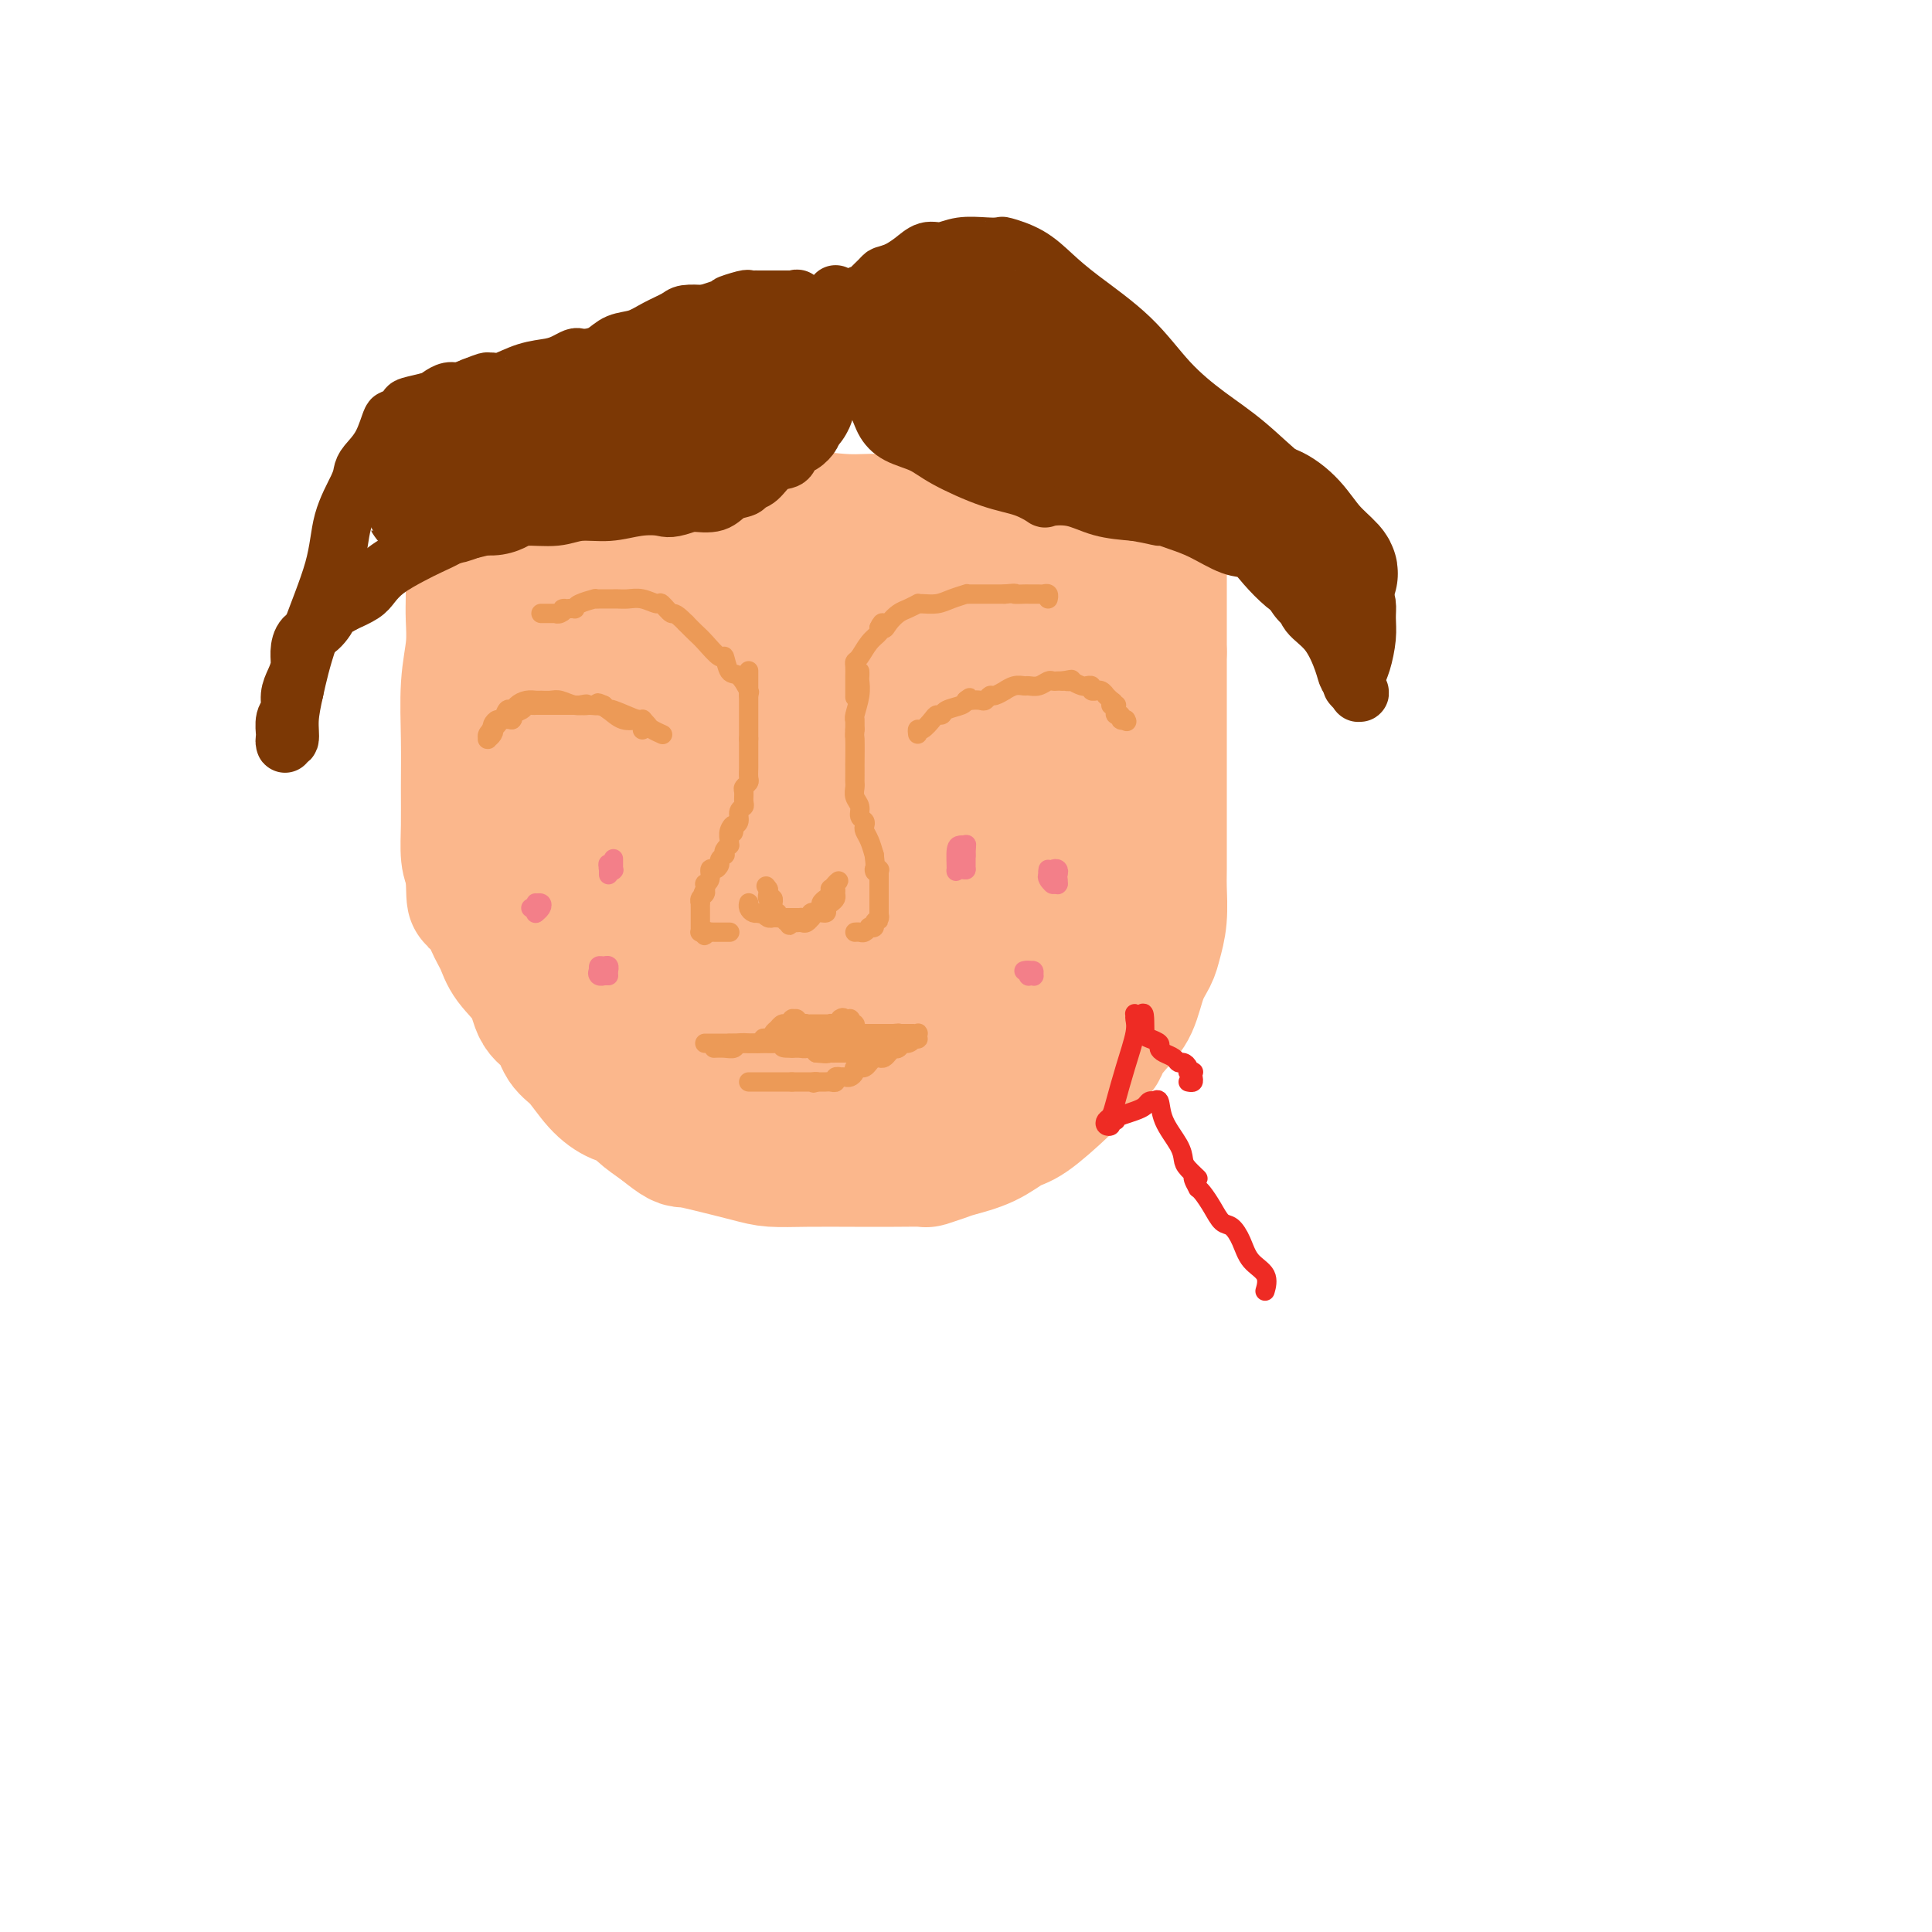 <svg viewBox='0 0 400 400' version='1.1' xmlns='http://www.w3.org/2000/svg' xmlns:xlink='http://www.w3.org/1999/xlink'><g fill='none' stroke='#FBB78C' stroke-width='28' stroke-linecap='round' stroke-linejoin='round'><path d='M98,120c-0.000,-0.524 -0.000,-1.048 0,-1c0.000,0.048 0.001,0.667 0,1c-0.001,0.333 -0.004,0.380 0,1c0.004,0.620 0.015,1.814 0,3c-0.015,1.186 -0.057,2.366 0,4c0.057,1.634 0.212,3.723 0,6c-0.212,2.277 -0.789,4.742 -1,8c-0.211,3.258 -0.054,7.310 0,11c0.054,3.690 0.004,7.020 0,10c-0.004,2.980 0.037,5.610 0,8c-0.037,2.390 -0.154,4.540 0,6c0.154,1.460 0.577,2.230 1,3'/><path d='M98,180c0.103,9.936 0.360,4.776 1,3c0.640,-1.776 1.664,-0.167 2,1c0.336,1.167 -0.015,1.893 0,3c0.015,1.107 0.398,2.597 1,4c0.602,1.403 1.425,2.720 2,4c0.575,1.280 0.902,2.524 2,4c1.098,1.476 2.968,3.183 4,5c1.032,1.817 1.227,3.743 2,5c0.773,1.257 2.125,1.846 3,3c0.875,1.154 1.274,2.872 2,4c0.726,1.128 1.778,1.666 3,3c1.222,1.334 2.612,3.462 4,5c1.388,1.538 2.774,2.484 4,3c1.226,0.516 2.292,0.600 3,1c0.708,0.400 1.060,1.114 2,2c0.940,0.886 2.470,1.943 4,3'/><path d='M137,233c4.037,3.277 4.129,2.969 5,3c0.871,0.031 2.520,0.401 5,1c2.480,0.599 5.791,1.429 8,2c2.209,0.571 3.314,0.885 5,1c1.686,0.115 3.952,0.032 7,0c3.048,-0.032 6.879,-0.012 10,0c3.121,0.012 5.533,0.015 8,0c2.467,-0.015 4.991,-0.047 6,0c1.009,0.047 0.504,0.174 1,0c0.496,-0.174 1.995,-0.648 3,-1c1.005,-0.352 1.517,-0.581 3,-1c1.483,-0.419 3.939,-1.027 6,-2c2.061,-0.973 3.728,-2.312 5,-3c1.272,-0.688 2.150,-0.724 4,-2c1.850,-1.276 4.671,-3.793 7,-6c2.329,-2.207 4.164,-4.103 6,-6'/><path d='M226,219c2.324,-2.336 1.635,-2.176 2,-3c0.365,-0.824 1.785,-2.631 3,-4c1.215,-1.369 2.224,-2.299 3,-4c0.776,-1.701 1.318,-4.171 2,-6c0.682,-1.829 1.503,-3.016 2,-4c0.497,-0.984 0.669,-1.763 1,-3c0.331,-1.237 0.821,-2.931 1,-5c0.179,-2.069 0.048,-4.511 0,-6c-0.048,-1.489 -0.013,-2.023 0,-4c0.013,-1.977 0.003,-5.395 0,-8c-0.003,-2.605 -0.001,-4.397 0,-6c0.001,-1.603 0.000,-3.018 0,-5c-0.000,-1.982 -0.000,-4.531 0,-7c0.000,-2.469 0.000,-4.857 0,-7c-0.000,-2.143 -0.000,-4.041 0,-6c0.000,-1.959 0.000,-3.980 0,-6'/><path d='M240,135c-0.000,-9.282 -0.000,-4.987 0,-5c0.000,-0.013 0.000,-4.333 0,-7c-0.000,-2.667 -0.000,-3.681 0,-5c0.000,-1.319 0.001,-2.942 0,-4c-0.001,-1.058 -0.003,-1.551 0,-2c0.003,-0.449 0.012,-0.852 0,-1c-0.012,-0.148 -0.045,-0.040 0,0c0.045,0.040 0.167,0.011 0,0c-0.167,-0.011 -0.622,-0.003 -1,0c-0.378,0.003 -0.679,0.001 -2,0c-1.321,-0.001 -3.660,-0.000 -6,0'/><path d='M231,111c-3.261,-0.165 -6.913,-0.579 -9,-1c-2.087,-0.421 -2.608,-0.849 -6,-1c-3.392,-0.151 -9.654,-0.025 -14,0c-4.346,0.025 -6.775,-0.050 -9,0c-2.225,0.050 -4.245,0.224 -6,0c-1.755,-0.224 -3.245,-0.844 -5,-1c-1.755,-0.156 -3.776,0.154 -7,0c-3.224,-0.154 -7.651,-0.773 -10,-1c-2.349,-0.227 -2.620,-0.061 -5,0c-2.380,0.061 -6.870,0.016 -10,0c-3.130,-0.016 -4.899,-0.004 -7,0c-2.101,0.004 -4.535,0.001 -6,0c-1.465,-0.001 -1.960,-0.000 -3,0c-1.040,0.000 -2.626,0.000 -5,0c-2.374,-0.000 -5.535,-0.000 -8,0c-2.465,0.000 -4.232,0.000 -6,0'/><path d='M115,107c-18.527,-0.619 -6.844,-0.167 -3,0c3.844,0.167 -0.151,0.048 -2,0c-1.849,-0.048 -1.553,-0.025 -2,0c-0.447,0.025 -1.637,0.050 -2,0c-0.363,-0.050 0.103,-0.177 0,0c-0.103,0.177 -0.774,0.658 -1,1c-0.226,0.342 -0.008,0.546 0,1c0.008,0.454 -0.194,1.158 0,2c0.194,0.842 0.784,1.821 1,3c0.216,1.179 0.058,2.558 0,4c-0.058,1.442 -0.015,2.947 0,4c0.015,1.053 0.001,1.655 0,3c-0.001,1.345 0.010,3.433 0,5c-0.010,1.567 -0.041,2.614 0,4c0.041,1.386 0.155,3.110 0,5c-0.155,1.890 -0.577,3.945 -1,6'/><path d='M105,145c0.001,7.179 0.003,6.626 0,8c-0.003,1.374 -0.013,4.677 0,8c0.013,3.323 0.048,6.668 0,9c-0.048,2.332 -0.180,3.651 0,6c0.180,2.349 0.671,5.727 1,8c0.329,2.273 0.496,3.440 1,5c0.504,1.560 1.343,3.514 2,5c0.657,1.486 1.131,2.503 2,4c0.869,1.497 2.135,3.475 3,5c0.865,1.525 1.331,2.598 2,3c0.669,0.402 1.541,0.132 3,1c1.459,0.868 3.504,2.873 5,4c1.496,1.127 2.442,1.374 4,2c1.558,0.626 3.727,1.630 5,2c1.273,0.370 1.649,0.106 2,0c0.351,-0.106 0.675,-0.053 1,0'/><path d='M136,215c3.058,1.412 0.703,0.443 0,0c-0.703,-0.443 0.247,-0.361 0,-3c-0.247,-2.639 -1.692,-7.998 -3,-12c-1.308,-4.002 -2.480,-6.647 -4,-11c-1.520,-4.353 -3.388,-10.413 -5,-14c-1.612,-3.587 -2.968,-4.699 -4,-6c-1.032,-1.301 -1.740,-2.791 -2,-4c-0.260,-1.209 -0.071,-2.137 0,-3c0.071,-0.863 0.023,-1.659 0,-3c-0.023,-1.341 -0.020,-3.225 0,-5c0.020,-1.775 0.057,-3.441 0,-5c-0.057,-1.559 -0.209,-3.012 0,-5c0.209,-1.988 0.778,-4.512 1,-6c0.222,-1.488 0.098,-1.939 0,-3c-0.098,-1.061 -0.171,-2.732 0,-4c0.171,-1.268 0.585,-2.134 1,-3'/><path d='M120,128c0.305,-5.885 0.068,-2.097 0,-1c-0.068,1.097 0.035,-0.497 0,-1c-0.035,-0.503 -0.206,0.086 0,0c0.206,-0.086 0.791,-0.846 1,-1c0.209,-0.154 0.042,0.299 1,0c0.958,-0.299 3.043,-1.351 5,-2c1.957,-0.649 3.788,-0.896 5,-1c1.212,-0.104 1.806,-0.066 3,0c1.194,0.066 2.989,0.161 5,0c2.011,-0.161 4.240,-0.579 7,-1c2.760,-0.421 6.053,-0.845 9,-1c2.947,-0.155 5.549,-0.042 8,0c2.451,0.042 4.750,0.011 7,0c2.250,-0.011 4.452,-0.003 6,0c1.548,0.003 2.442,0.001 5,0c2.558,-0.001 6.779,-0.000 11,0'/><path d='M193,120c10.917,-0.296 7.711,-0.036 7,0c-0.711,0.036 1.073,-0.150 2,0c0.927,0.150 0.997,0.637 2,1c1.003,0.363 2.940,0.601 4,1c1.060,0.399 1.242,0.958 2,1c0.758,0.042 2.091,-0.431 3,0c0.909,0.431 1.395,1.768 2,3c0.605,1.232 1.329,2.358 2,3c0.671,0.642 1.290,0.801 2,2c0.710,1.199 1.510,3.440 2,5c0.490,1.560 0.668,2.441 1,4c0.332,1.559 0.818,3.796 1,6c0.182,2.204 0.059,4.374 0,7c-0.059,2.626 -0.054,5.707 0,9c0.054,3.293 0.158,6.798 0,9c-0.158,2.202 -0.579,3.101 -1,4'/><path d='M222,175c-0.333,5.429 -0.664,4.500 -1,5c-0.336,0.500 -0.675,2.427 -1,4c-0.325,1.573 -0.635,2.791 -1,4c-0.365,1.209 -0.784,2.410 -2,4c-1.216,1.590 -3.230,3.569 -4,5c-0.770,1.431 -0.295,2.312 -1,3c-0.705,0.688 -2.591,1.182 -4,2c-1.409,0.818 -2.343,1.959 -4,3c-1.657,1.041 -4.039,1.980 -6,3c-1.961,1.020 -3.502,2.119 -5,3c-1.498,0.881 -2.954,1.542 -4,2c-1.046,0.458 -1.684,0.711 -3,1c-1.316,0.289 -3.312,0.614 -6,1c-2.688,0.386 -6.070,0.835 -8,1c-1.930,0.165 -2.409,0.047 -4,0c-1.591,-0.047 -4.296,-0.024 -7,0'/><path d='M161,216c-4.730,0.218 -4.054,-0.237 -5,-1c-0.946,-0.763 -3.514,-1.834 -5,-3c-1.486,-1.166 -1.890,-2.425 -3,-4c-1.110,-1.575 -2.924,-3.464 -4,-6c-1.076,-2.536 -1.413,-5.719 -2,-9c-0.587,-3.281 -1.425,-6.660 -2,-9c-0.575,-2.340 -0.886,-3.643 -1,-5c-0.114,-1.357 -0.032,-2.770 0,-4c0.032,-1.230 0.012,-2.276 0,-4c-0.012,-1.724 -0.017,-4.124 0,-6c0.017,-1.876 0.057,-3.227 0,-5c-0.057,-1.773 -0.211,-3.970 0,-6c0.211,-2.030 0.789,-3.895 1,-5c0.211,-1.105 0.057,-1.451 0,-2c-0.057,-0.549 -0.016,-1.300 0,-2c0.016,-0.700 0.008,-1.350 0,-2'/><path d='M140,143c0.157,-5.965 0.050,-2.878 0,-2c-0.050,0.878 -0.043,-0.455 0,-1c0.043,-0.545 0.123,-0.304 0,0c-0.123,0.304 -0.449,0.669 0,3c0.449,2.331 1.671,6.627 2,10c0.329,3.373 -0.236,5.824 0,9c0.236,3.176 1.274,7.077 2,11c0.726,3.923 1.140,7.868 2,11c0.860,3.132 2.167,5.452 4,9c1.833,3.548 4.194,8.324 6,11c1.806,2.676 3.059,3.250 4,4c0.941,0.750 1.572,1.675 2,2c0.428,0.325 0.654,0.049 1,0c0.346,-0.049 0.813,0.129 1,0c0.187,-0.129 0.093,-0.564 0,-1'/><path d='M164,209c1.338,0.509 0.684,-0.719 0,-4c-0.684,-3.281 -1.399,-8.613 -3,-16c-1.601,-7.387 -4.089,-16.827 -6,-24c-1.911,-7.173 -3.244,-12.079 -4,-16c-0.756,-3.921 -0.935,-6.857 -1,-9c-0.065,-2.143 -0.018,-3.494 0,-4c0.018,-0.506 0.005,-0.167 0,0c-0.005,0.167 -0.002,0.163 0,0c0.002,-0.163 0.002,-0.484 0,-1c-0.002,-0.516 -0.006,-1.228 0,-2c0.006,-0.772 0.022,-1.603 0,-2c-0.022,-0.397 -0.083,-0.361 0,0c0.083,0.361 0.311,1.045 1,3c0.689,1.955 1.839,5.180 4,9c2.161,3.820 5.332,8.234 8,13c2.668,4.766 4.834,9.883 7,15'/><path d='M170,171c3.612,7.730 2.642,8.055 3,10c0.358,1.945 2.043,5.512 3,8c0.957,2.488 1.185,3.898 2,6c0.815,2.102 2.219,4.896 3,7c0.781,2.104 0.941,3.520 1,4c0.059,0.480 0.017,0.026 0,0c-0.017,-0.026 -0.009,0.377 0,0c0.009,-0.377 0.017,-1.534 0,-4c-0.017,-2.466 -0.060,-6.241 0,-11c0.060,-4.759 0.224,-10.502 0,-18c-0.224,-7.498 -0.834,-16.750 -1,-21c-0.166,-4.250 0.113,-3.498 0,-4c-0.113,-0.502 -0.618,-2.258 -1,-4c-0.382,-1.742 -0.641,-3.469 -1,-4c-0.359,-0.531 -0.817,0.134 -1,0c-0.183,-0.134 -0.092,-1.067 0,-2'/><path d='M178,138c-0.845,-10.803 -0.959,-3.810 -1,-2c-0.041,1.810 -0.011,-1.565 0,-3c0.011,-1.435 0.001,-0.932 0,-1c-0.001,-0.068 0.005,-0.706 0,0c-0.005,0.706 -0.023,2.758 2,6c2.023,3.242 6.086,7.674 9,11c2.914,3.326 4.679,5.545 6,7c1.321,1.455 2.199,2.145 3,3c0.801,0.855 1.525,1.875 2,3c0.475,1.125 0.702,2.357 1,5c0.298,2.643 0.668,6.699 1,9c0.332,2.301 0.625,2.849 1,4c0.375,1.151 0.833,2.907 1,4c0.167,1.093 0.045,1.525 0,2c-0.045,0.475 -0.013,0.993 0,1c0.013,0.007 0.006,-0.496 0,-1'/><path d='M203,186c0.618,3.226 0.162,-0.708 0,-6c-0.162,-5.292 -0.029,-11.940 0,-19c0.029,-7.060 -0.044,-14.532 0,-19c0.044,-4.468 0.205,-5.933 0,-7c-0.205,-1.067 -0.776,-1.736 -1,-2c-0.224,-0.264 -0.102,-0.123 0,0c0.102,0.123 0.183,0.229 0,0c-0.183,-0.229 -0.629,-0.794 -1,-1c-0.371,-0.206 -0.667,-0.055 -1,0c-0.333,0.055 -0.702,0.012 -1,0c-0.298,-0.012 -0.523,0.007 -1,0c-0.477,-0.007 -1.205,-0.040 -2,1c-0.795,1.040 -1.656,3.154 -2,4c-0.344,0.846 -0.172,0.423 0,0'/></g>
<g fill='none' stroke='#EC9A57' stroke-width='4' stroke-linecap='round' stroke-linejoin='round'><path d='M155,139c0.000,0.039 0.000,0.077 0,0c0.000,-0.077 0.000,-0.270 0,0c0.000,0.270 0.000,1.004 0,2c-0.000,0.996 0.000,2.255 0,3c0.000,0.745 0.000,0.975 0,1c0.000,0.025 0.000,-0.155 0,0c0.000,0.155 0.000,0.644 0,1c0.000,0.356 0.000,0.580 0,1c0.000,0.420 0.000,1.036 0,2c0.000,0.964 0.000,2.275 0,3c0.000,0.725 0.000,0.862 0,1'/><path d='M155,153c0.000,2.103 0.000,0.360 0,0c-0.000,-0.360 -0.000,0.663 0,1c0.000,0.337 0.000,-0.013 0,0c-0.000,0.013 -0.000,0.388 0,1c0.000,0.612 0.001,1.459 0,2c-0.001,0.541 -0.004,0.775 0,1c0.004,0.225 0.015,0.440 0,1c-0.015,0.560 -0.057,1.463 0,2c0.057,0.537 0.212,0.707 0,1c-0.212,0.293 -0.793,0.707 -1,1c-0.207,0.293 -0.041,0.463 0,1c0.041,0.537 -0.044,1.439 0,2c0.044,0.561 0.218,0.779 0,1c-0.218,0.221 -0.828,0.444 -1,1c-0.172,0.556 0.094,1.445 0,2c-0.094,0.555 -0.547,0.778 -1,1'/><path d='M152,171c-0.403,2.752 0.089,0.632 0,0c-0.089,-0.632 -0.760,0.226 -1,1c-0.240,0.774 -0.051,1.465 0,2c0.051,0.535 -0.038,0.913 0,1c0.038,0.087 0.202,-0.117 0,0c-0.202,0.117 -0.771,0.556 -1,1c-0.229,0.444 -0.116,0.894 0,1c0.116,0.106 0.237,-0.131 0,0c-0.237,0.131 -0.833,0.630 -1,1c-0.167,0.370 0.095,0.611 0,1c-0.095,0.389 -0.547,0.927 -1,1c-0.453,0.073 -0.906,-0.317 -1,0c-0.094,0.317 0.171,1.343 0,2c-0.171,0.657 -0.777,0.946 -1,1c-0.223,0.054 -0.064,-0.127 0,0c0.064,0.127 0.032,0.564 0,1'/><path d='M146,184c-0.924,2.024 -0.233,0.585 0,0c0.233,-0.585 0.010,-0.315 0,0c-0.010,0.315 0.193,0.676 0,1c-0.193,0.324 -0.784,0.613 -1,1c-0.216,0.387 -0.058,0.874 0,1c0.058,0.126 0.016,-0.108 0,0c-0.016,0.108 -0.004,0.557 0,1c0.004,0.443 0.001,0.879 0,1c-0.001,0.121 -0.000,-0.073 0,0c0.000,0.073 -0.001,0.412 0,1c0.001,0.588 0.004,1.426 0,2c-0.004,0.574 -0.015,0.886 0,1c0.015,0.114 0.056,0.031 0,0c-0.056,-0.031 -0.207,-0.008 0,0c0.207,0.008 0.774,0.002 1,0c0.226,-0.002 0.113,-0.001 0,0'/><path d='M146,193c-0.064,1.392 -0.223,0.373 0,0c0.223,-0.373 0.829,-0.100 1,0c0.171,0.100 -0.094,0.027 0,0c0.094,-0.027 0.547,-0.007 1,0c0.453,0.007 0.905,0.002 1,0c0.095,-0.002 -0.167,-0.001 0,0c0.167,0.001 0.763,0.000 1,0c0.237,-0.000 0.116,-0.000 0,0c-0.116,0.000 -0.227,0.000 0,0c0.227,-0.000 0.792,-0.000 1,0c0.208,0.000 0.059,0.000 0,0c-0.059,-0.000 -0.030,-0.000 0,0'/><path d='M178,139c0.008,0.370 0.016,0.740 0,1c-0.016,0.260 -0.057,0.410 0,1c0.057,0.590 0.211,1.622 0,3c-0.211,1.378 -0.789,3.104 -1,4c-0.211,0.896 -0.057,0.961 0,1c0.057,0.039 0.015,0.052 0,0c-0.015,-0.052 -0.004,-0.168 0,0c0.004,0.168 0.001,0.619 0,1c-0.001,0.381 -0.001,0.690 0,1'/><path d='M177,151c-0.155,1.997 -0.041,0.989 0,2c0.041,1.011 0.011,4.039 0,5c-0.011,0.961 -0.003,-0.146 0,0c0.003,0.146 0.001,1.544 0,2c-0.001,0.456 -0.001,-0.029 0,0c0.001,0.029 0.004,0.574 0,1c-0.004,0.426 -0.016,0.734 0,1c0.016,0.266 0.061,0.491 0,1c-0.061,0.509 -0.226,1.302 0,2c0.226,0.698 0.844,1.300 1,2c0.156,0.700 -0.152,1.499 0,2c0.152,0.501 0.762,0.703 1,1c0.238,0.297 0.105,0.688 0,1c-0.105,0.312 -0.182,0.546 0,1c0.182,0.454 0.623,1.130 1,2c0.377,0.870 0.688,1.935 1,3'/><path d='M181,177c0.558,4.703 -0.047,3.459 0,3c0.047,-0.459 0.745,-0.134 1,0c0.255,0.134 0.068,0.077 0,0c-0.068,-0.077 -0.018,-0.174 0,0c0.018,0.174 0.005,0.619 0,1c-0.005,0.381 -0.001,0.697 0,1c0.001,0.303 0.000,0.593 0,1c-0.000,0.407 -0.000,0.931 0,1c0.000,0.069 0.000,-0.319 0,0c-0.000,0.319 -0.000,1.343 0,2c0.000,0.657 0.000,0.947 0,1c-0.000,0.053 -0.000,-0.129 0,0c0.000,0.129 0.000,0.571 0,1c-0.000,0.429 -0.000,0.846 0,1c0.000,0.154 0.000,0.044 0,0c-0.000,-0.044 -0.000,-0.022 0,0'/><path d='M182,189c0.137,2.095 -0.020,1.332 0,1c0.020,-0.332 0.216,-0.234 0,0c-0.216,0.234 -0.846,0.602 -1,1c-0.154,0.398 0.166,0.825 0,1c-0.166,0.175 -0.819,0.100 -1,0c-0.181,-0.100 0.109,-0.223 0,0c-0.109,0.223 -0.618,0.792 -1,1c-0.382,0.208 -0.638,0.056 -1,0c-0.362,-0.056 -0.829,-0.015 -1,0c-0.171,0.015 -0.046,0.004 0,0c0.046,-0.004 0.012,-0.001 0,0c-0.012,0.001 -0.003,0.000 0,0c0.003,-0.000 0.001,-0.000 0,0c-0.001,0.000 -0.000,0.000 0,0c0.000,-0.000 0.000,-0.000 0,0'/><path d='M155,187c-0.000,0.002 -0.001,0.003 0,0c0.001,-0.003 0.003,-0.011 0,0c-0.003,0.011 -0.011,0.041 0,0c0.011,-0.041 0.042,-0.155 0,0c-0.042,0.155 -0.155,0.578 0,1c0.155,0.422 0.580,0.845 1,1c0.420,0.155 0.834,0.044 1,0c0.166,-0.044 0.083,-0.022 0,0'/><path d='M157,189c0.548,0.326 0.918,0.140 1,0c0.082,-0.140 -0.123,-0.234 0,0c0.123,0.234 0.573,0.795 1,1c0.427,0.205 0.831,0.055 1,0c0.169,-0.055 0.102,-0.015 0,0c-0.102,0.015 -0.238,0.004 0,0c0.238,-0.004 0.851,-0.001 1,0c0.149,0.001 -0.167,0.000 0,0c0.167,-0.000 0.815,-0.000 1,0c0.185,0.000 -0.095,0.000 0,0c0.095,-0.000 0.564,-0.000 1,0c0.436,0.000 0.838,0.000 1,0c0.162,-0.000 0.082,-0.000 0,0c-0.082,0.000 -0.166,0.000 0,0c0.166,-0.000 0.583,-0.000 1,0'/><path d='M165,190c1.476,0.159 1.166,0.057 1,0c-0.166,-0.057 -0.189,-0.068 0,0c0.189,0.068 0.589,0.215 1,0c0.411,-0.215 0.832,-0.793 1,-1c0.168,-0.207 0.083,-0.044 0,0c-0.083,0.044 -0.163,-0.030 0,0c0.163,0.030 0.569,0.163 1,0c0.431,-0.163 0.886,-0.622 1,-1c0.114,-0.378 -0.114,-0.675 0,-1c0.114,-0.325 0.570,-0.679 1,-1c0.430,-0.321 0.833,-0.608 1,-1c0.167,-0.392 0.097,-0.890 0,-1c-0.097,-0.110 -0.222,0.166 0,0c0.222,-0.166 0.791,-0.776 1,-1c0.209,-0.224 0.060,-0.064 0,0c-0.060,0.064 -0.030,0.032 0,0'/><path d='M173,183c1.237,-1.131 0.329,-0.458 0,0c-0.329,0.458 -0.078,0.700 0,1c0.078,0.300 -0.016,0.659 0,1c0.016,0.341 0.141,0.665 0,1c-0.141,0.335 -0.550,0.682 -1,1c-0.450,0.318 -0.943,0.606 -1,1c-0.057,0.394 0.321,0.894 0,1c-0.321,0.106 -1.343,-0.182 -2,0c-0.657,0.182 -0.950,0.833 -1,1c-0.050,0.167 0.141,-0.151 0,0c-0.141,0.151 -0.615,0.773 -1,1c-0.385,0.227 -0.681,0.061 -1,0c-0.319,-0.061 -0.663,-0.017 -1,0c-0.337,0.017 -0.669,0.009 -1,0'/><path d='M164,191c-1.343,1.220 -0.201,0.271 0,0c0.201,-0.271 -0.538,0.138 -1,0c-0.462,-0.138 -0.646,-0.821 -1,-1c-0.354,-0.179 -0.880,0.145 -1,0c-0.120,-0.145 0.164,-0.761 0,-1c-0.164,-0.239 -0.776,-0.101 -1,0c-0.224,0.101 -0.059,0.167 0,0c0.059,-0.167 0.012,-0.566 0,-1c-0.012,-0.434 0.011,-0.904 0,-1c-0.011,-0.096 -0.055,0.181 0,0c0.055,-0.181 0.211,-0.819 0,-1c-0.211,-0.181 -0.789,0.095 -1,0c-0.211,-0.095 -0.057,-0.562 0,-1c0.057,-0.438 0.015,-0.849 0,-1c-0.015,-0.151 -0.004,-0.043 0,0c0.004,0.043 0.002,0.022 0,0'/><path d='M159,184c-0.774,-1.083 -0.208,-0.292 0,0c0.208,0.292 0.060,0.083 0,0c-0.060,-0.083 -0.030,-0.042 0,0'/><path d='M146,216c0.024,0.000 0.048,0.000 0,0c-0.048,0.000 -0.168,0.000 0,0c0.168,-0.000 0.622,0.000 1,0c0.378,0.000 0.679,0.000 1,0c0.321,0.000 0.663,0.000 1,0c0.337,0.000 0.668,0.000 1,0c0.332,0.000 0.666,0.000 1,0'/><path d='M151,216c1.179,-0.000 1.625,-0.000 2,0c0.375,0.000 0.678,0.000 1,0c0.322,-0.000 0.664,-0.000 1,0c0.336,0.000 0.664,0.000 1,0c0.336,-0.000 0.678,-0.001 1,0c0.322,0.001 0.625,0.004 1,0c0.375,-0.004 0.823,-0.015 1,0c0.177,0.015 0.085,0.057 1,0c0.915,-0.057 2.838,-0.211 4,0c1.162,0.211 1.565,0.788 2,1c0.435,0.212 0.904,0.060 1,0c0.096,-0.060 -0.180,-0.026 0,0c0.180,0.026 0.818,0.046 1,0c0.182,-0.046 -0.091,-0.156 0,0c0.091,0.156 0.545,0.578 1,1'/><path d='M169,218c3.191,0.309 2.168,0.083 2,0c-0.168,-0.083 0.520,-0.022 1,0c0.480,0.022 0.754,0.006 1,0c0.246,-0.006 0.465,-0.002 1,0c0.535,0.002 1.385,0.000 2,0c0.615,-0.000 0.996,0.001 1,0c0.004,-0.001 -0.368,-0.004 0,0c0.368,0.004 1.475,0.015 2,0c0.525,-0.015 0.469,-0.055 1,0c0.531,0.055 1.648,0.207 2,0c0.352,-0.207 -0.060,-0.773 0,-1c0.060,-0.227 0.591,-0.116 1,0c0.409,0.116 0.697,0.237 1,0c0.303,-0.237 0.620,-0.833 1,-1c0.380,-0.167 0.823,0.095 1,0c0.177,-0.095 0.089,-0.548 0,-1'/><path d='M186,215c2.630,-0.463 0.706,-0.121 0,0c-0.706,0.121 -0.192,0.021 0,0c0.192,-0.021 0.063,0.036 0,0c-0.063,-0.036 -0.058,-0.163 0,0c0.058,0.163 0.170,0.618 0,1c-0.170,0.382 -0.623,0.690 -1,1c-0.377,0.310 -0.678,0.622 -1,1c-0.322,0.378 -0.664,0.823 -1,1c-0.336,0.177 -0.668,0.086 -1,0c-0.332,-0.086 -0.666,-0.167 -1,0c-0.334,0.167 -0.667,0.584 -1,1c-0.333,0.416 -0.667,0.833 -1,1c-0.333,0.167 -0.667,0.083 -1,0'/><path d='M178,221c-1.477,0.884 -1.170,0.093 -1,0c0.170,-0.093 0.204,0.511 0,1c-0.204,0.489 -0.647,0.862 -1,1c-0.353,0.138 -0.616,0.041 -1,0c-0.384,-0.041 -0.890,-0.025 -1,0c-0.110,0.025 0.177,0.059 0,0c-0.177,-0.059 -0.818,-0.212 -1,0c-0.182,0.212 0.096,0.789 0,1c-0.096,0.211 -0.564,0.057 -1,0c-0.436,-0.057 -0.838,-0.015 -1,0c-0.162,0.015 -0.082,0.004 0,0c0.082,-0.004 0.166,-0.001 0,0c-0.166,0.001 -0.583,0.000 -1,0c-0.417,-0.000 -0.833,-0.000 -1,0c-0.167,0.000 -0.083,0.000 0,0'/><path d='M169,224c-1.331,0.464 -0.159,0.124 0,0c0.159,-0.124 -0.693,-0.033 -1,0c-0.307,0.033 -0.067,0.009 0,0c0.067,-0.009 -0.038,-0.002 0,0c0.038,0.002 0.220,0.001 0,0c-0.220,-0.001 -0.843,-0.000 -1,0c-0.157,0.000 0.150,0.000 0,0c-0.150,-0.000 -0.757,-0.000 -1,0c-0.243,0.000 -0.121,0.000 0,0c0.121,-0.000 0.243,-0.000 0,0c-0.243,0.000 -0.850,0.000 -1,0c-0.150,-0.000 0.156,-0.000 0,0c-0.156,0.000 -0.774,0.000 -1,0c-0.226,-0.000 -0.061,-0.000 0,0c0.061,0.000 0.017,0.000 0,0c-0.017,-0.000 -0.009,-0.000 0,0'/><path d='M164,224c-1.012,0.000 -1.040,0.000 -1,0c0.040,0.000 0.150,0.000 0,0c-0.150,-0.000 -0.561,0.000 -1,0c-0.439,0.000 -0.906,-0.000 -1,0c-0.094,0.000 0.186,0.000 0,0c-0.186,0.000 -0.837,0.000 -1,0c-0.163,0.000 0.164,-0.000 0,0c-0.164,0.000 -0.817,-0.000 -1,0c-0.183,0.000 0.105,0.000 0,0c-0.105,-0.000 -0.603,-0.000 -1,0c-0.397,0.000 -0.694,0.000 -1,0c-0.306,-0.000 -0.621,0.000 -1,0c-0.379,0.000 -0.823,-0.000 -1,0c-0.177,0.000 -0.089,0.000 0,0'/><path d='M148,217c-0.169,0.008 -0.339,0.016 0,0c0.339,-0.016 1.186,-0.057 2,0c0.814,0.057 1.594,0.211 2,0c0.406,-0.211 0.438,-0.789 1,-1c0.563,-0.211 1.656,-0.057 2,0c0.344,0.057 -0.061,0.015 0,0c0.061,-0.015 0.589,-0.004 1,0c0.411,0.004 0.706,0.002 1,0'/><path d='M157,216c1.574,-0.382 1.009,-0.837 1,-1c-0.009,-0.163 0.537,-0.034 1,0c0.463,0.034 0.841,-0.028 1,0c0.159,0.028 0.098,0.147 0,0c-0.098,-0.147 -0.234,-0.560 0,-1c0.234,-0.440 0.837,-0.906 1,-1c0.163,-0.094 -0.114,0.185 0,0c0.114,-0.185 0.619,-0.834 1,-1c0.381,-0.166 0.637,0.152 1,0c0.363,-0.152 0.833,-0.774 1,-1c0.167,-0.226 0.030,-0.057 0,0c-0.030,0.057 0.047,0.001 0,0c-0.047,-0.001 -0.219,0.051 0,0c0.219,-0.051 0.828,-0.206 1,0c0.172,0.206 -0.094,0.773 0,1c0.094,0.227 0.547,0.113 1,0'/><path d='M166,212c1.388,-0.457 0.358,0.399 0,1c-0.358,0.601 -0.043,0.946 0,1c0.043,0.054 -0.186,-0.182 0,0c0.186,0.182 0.786,0.781 1,1c0.214,0.219 0.043,0.059 0,0c-0.043,-0.059 0.041,-0.015 0,0c-0.041,0.015 -0.208,0.003 0,0c0.208,-0.003 0.791,0.003 1,0c0.209,-0.003 0.045,-0.015 0,0c-0.045,0.015 0.029,0.057 0,0c-0.029,-0.057 -0.162,-0.211 0,0c0.162,0.211 0.618,0.789 1,1c0.382,0.211 0.690,0.057 1,0c0.310,-0.057 0.622,-0.015 1,0c0.378,0.015 0.822,0.004 1,0c0.178,-0.004 0.089,-0.002 0,0'/><path d='M172,216c1.156,0.618 1.046,0.162 1,0c-0.046,-0.162 -0.027,-0.029 0,0c0.027,0.029 0.064,-0.045 0,0c-0.064,0.045 -0.228,0.208 0,0c0.228,-0.208 0.848,-0.788 1,-1c0.152,-0.212 -0.166,-0.057 0,0c0.166,0.057 0.815,0.015 1,0c0.185,-0.015 -0.094,-0.004 0,0c0.094,0.004 0.560,0.001 1,0c0.440,-0.001 0.854,-0.000 1,0c0.146,0.000 0.024,0.000 0,0c-0.024,-0.000 0.049,-0.000 0,0c-0.049,0.000 -0.219,0.000 0,0c0.219,-0.000 0.828,-0.000 1,0c0.172,0.000 -0.094,0.000 0,0c0.094,-0.000 0.547,-0.000 1,0'/><path d='M179,215c1.040,-0.155 0.139,-0.041 0,0c-0.139,0.041 0.485,0.011 1,0c0.515,-0.011 0.923,-0.003 1,0c0.077,0.003 -0.175,0.001 0,0c0.175,-0.001 0.778,-0.000 1,0c0.222,0.000 0.063,0.000 0,0c-0.063,-0.000 -0.031,-0.000 0,0c0.031,0.000 0.060,0.000 0,0c-0.060,-0.000 -0.209,-0.000 0,0c0.209,0.000 0.778,0.001 1,0c0.222,-0.001 0.098,-0.004 0,0c-0.098,0.004 -0.170,0.015 0,0c0.170,-0.015 0.582,-0.056 1,0c0.418,0.056 0.843,0.207 1,0c0.157,-0.207 0.045,-0.774 0,-1c-0.045,-0.226 -0.022,-0.113 0,0'/><path d='M185,214c1.155,-0.154 1.041,-0.037 1,0c-0.041,0.037 -0.009,-0.004 0,0c0.009,0.004 -0.004,0.054 0,0c0.004,-0.054 0.026,-0.211 0,0c-0.026,0.211 -0.100,0.788 0,1c0.100,0.212 0.374,0.057 0,0c-0.374,-0.057 -1.395,-0.015 -2,0c-0.605,0.015 -0.792,0.004 -1,0c-0.208,-0.004 -0.437,-0.001 -1,0c-0.563,0.001 -1.460,0.000 -2,0c-0.540,-0.000 -0.722,-0.000 -1,0c-0.278,0.000 -0.651,0.000 -1,0c-0.349,-0.000 -0.675,-0.000 -1,0'/><path d='M177,215c-1.238,0.137 -0.332,-0.020 0,0c0.332,0.020 0.089,0.217 0,0c-0.089,-0.217 -0.023,-0.846 0,-1c0.023,-0.154 0.002,0.169 0,0c-0.002,-0.169 0.013,-0.829 0,-1c-0.013,-0.171 -0.056,0.147 0,0c0.056,-0.147 0.211,-0.757 0,-1c-0.211,-0.243 -0.789,-0.118 -1,0c-0.211,0.118 -0.056,0.228 0,0c0.056,-0.228 0.011,-0.793 0,-1c-0.011,-0.207 0.011,-0.055 0,0c-0.011,0.055 -0.055,0.015 0,0c0.055,-0.015 0.211,-0.004 0,0c-0.211,0.004 -0.788,0.001 -1,0c-0.212,-0.001 -0.061,-0.000 0,0c0.061,0.000 0.030,0.000 0,0'/><path d='M175,211c-0.536,-0.618 -0.875,-0.162 -1,0c-0.125,0.162 -0.037,0.029 0,0c0.037,-0.029 0.024,0.044 0,0c-0.024,-0.044 -0.059,-0.205 0,0c0.059,0.205 0.212,0.776 0,1c-0.212,0.224 -0.789,0.103 -1,0c-0.211,-0.103 -0.057,-0.186 0,0c0.057,0.186 0.015,0.642 0,1c-0.015,0.358 -0.004,0.617 0,1c0.004,0.383 0.001,0.891 0,1c-0.001,0.109 -0.000,-0.181 0,0c0.000,0.181 0.000,0.832 0,1c-0.000,0.168 -0.000,-0.147 0,0c0.000,0.147 0.000,0.756 0,1c-0.000,0.244 -0.000,0.122 0,0'/><path d='M173,217c-0.311,0.988 -0.087,0.457 0,0c0.087,-0.457 0.038,-0.840 0,-1c-0.038,-0.160 -0.067,-0.095 0,0c0.067,0.095 0.228,0.222 0,0c-0.228,-0.222 -0.845,-0.791 -1,-1c-0.155,-0.209 0.150,-0.056 0,0c-0.150,0.056 -0.757,0.015 -1,0c-0.243,-0.015 -0.121,-0.004 0,0c0.121,0.004 0.242,0.001 0,0c-0.242,-0.001 -0.849,-0.000 -1,0c-0.151,0.000 0.152,0.000 0,0c-0.152,-0.000 -0.759,-0.000 -1,0c-0.241,0.000 -0.116,0.000 0,0c0.116,-0.000 0.224,-0.000 0,0c-0.224,0.000 -0.778,0.000 -1,0c-0.222,-0.000 -0.111,-0.000 0,0'/><path d='M168,215c-0.789,-0.309 -0.263,-0.083 0,0c0.263,0.083 0.263,0.022 0,0c-0.263,-0.022 -0.788,-0.006 -1,0c-0.212,0.006 -0.112,0.002 0,0c0.112,-0.002 0.237,-0.000 0,0c-0.237,0.000 -0.834,0.000 -1,0c-0.166,-0.000 0.099,0.000 0,0c-0.099,-0.000 -0.562,-0.000 -1,0c-0.438,0.000 -0.849,0.001 -1,0c-0.151,-0.001 -0.040,-0.003 0,0c0.040,0.003 0.011,0.011 0,0c-0.011,-0.011 -0.003,-0.041 0,0c0.003,0.041 0.001,0.155 0,0c-0.001,-0.155 -0.000,-0.577 0,-1'/><path d='M164,214c-0.590,-0.110 -0.064,0.114 0,0c0.064,-0.114 -0.334,-0.566 0,-1c0.334,-0.434 1.399,-0.848 2,-1c0.601,-0.152 0.738,-0.041 1,0c0.262,0.041 0.649,0.011 1,0c0.351,-0.011 0.668,-0.004 1,0c0.332,0.004 0.681,0.005 1,0c0.319,-0.005 0.607,-0.015 1,0c0.393,0.015 0.890,0.056 1,0c0.110,-0.056 -0.167,-0.207 0,0c0.167,0.207 0.780,0.774 1,1c0.220,0.226 0.049,0.112 0,0c-0.049,-0.112 0.025,-0.223 0,0c-0.025,0.223 -0.150,0.778 0,1c0.150,0.222 0.575,0.111 1,0'/><path d='M174,214c1.498,0.000 0.242,0.000 0,0c-0.242,0.000 0.531,-0.000 1,0c0.469,0.000 0.635,0.000 1,0c0.365,0.000 0.928,-0.000 1,0c0.072,0.000 -0.346,0.000 0,0c0.346,-0.000 1.456,0.000 2,0c0.544,0.000 0.523,0.000 1,0c0.477,0.000 1.451,0.000 2,0c0.549,-0.000 0.673,0.000 1,0c0.327,0.000 0.858,0.000 1,0c0.142,0.000 -0.106,0.000 0,0c0.106,0.000 0.567,0.000 1,0c0.433,-0.000 0.838,-0.000 1,0c0.162,0.000 0.082,0.000 0,0c-0.082,0.000 -0.166,-0.000 0,0c0.166,0.000 0.583,0.000 1,0'/><path d='M187,214c1.946,-0.000 0.311,-0.000 0,0c-0.311,0.000 0.702,0.000 1,0c0.298,-0.000 -0.117,-0.000 0,0c0.117,0.000 0.767,0.000 1,0c0.233,-0.000 0.048,-0.001 0,0c-0.048,0.001 0.039,0.004 0,0c-0.039,-0.004 -0.206,-0.015 0,0c0.206,0.015 0.784,0.057 1,0c0.216,-0.057 0.068,-0.211 0,0c-0.068,0.211 -0.057,0.788 0,1c0.057,0.212 0.159,0.061 0,0c-0.159,-0.061 -0.580,-0.030 -1,0'/><path d='M189,215c0.130,0.397 -0.546,0.890 -1,1c-0.454,0.110 -0.685,-0.163 -1,0c-0.315,0.163 -0.713,0.762 -1,1c-0.287,0.238 -0.462,0.116 -1,0c-0.538,-0.116 -1.439,-0.226 -2,0c-0.561,0.226 -0.781,0.789 -1,1c-0.219,0.211 -0.435,0.071 -1,0c-0.565,-0.071 -1.477,-0.071 -2,0c-0.523,0.071 -0.656,0.215 -1,0c-0.344,-0.215 -0.899,-0.790 -1,-1c-0.101,-0.210 0.254,-0.056 0,0c-0.254,0.056 -1.115,0.015 -2,0c-0.885,-0.015 -1.794,-0.004 -3,0c-1.206,0.004 -2.709,0.001 -4,0c-1.291,-0.001 -2.369,-0.000 -3,0c-0.631,0.000 -0.816,0.000 -1,0'/><path d='M164,217c-3.867,0.083 -1.035,-0.710 0,-1c1.035,-0.290 0.275,-0.078 0,0c-0.275,0.078 -0.063,0.021 0,0c0.063,-0.021 -0.022,-0.006 0,0c0.022,0.006 0.151,0.001 0,0c-0.151,-0.001 -0.582,-0.000 -1,0c-0.418,0.000 -0.823,0.000 -1,0c-0.177,-0.000 -0.124,-0.000 -1,0c-0.876,0.000 -2.679,0.000 -4,0c-1.321,-0.000 -2.158,-0.000 -3,0c-0.842,0.000 -1.688,0.000 -2,0c-0.312,-0.000 -0.089,-0.000 0,0c0.089,0.000 0.045,0.000 0,0'/><path d='M177,144c-0.000,0.324 -0.001,0.647 0,0c0.001,-0.647 0.002,-2.266 0,-3c-0.002,-0.734 -0.009,-0.584 0,-1c0.009,-0.416 0.034,-1.396 0,-2c-0.034,-0.604 -0.128,-0.830 0,-1c0.128,-0.170 0.478,-0.283 1,-1c0.522,-0.717 1.218,-2.039 2,-3c0.782,-0.961 1.652,-1.560 2,-2c0.348,-0.440 0.174,-0.720 0,-1'/><path d='M182,130c0.965,-2.134 0.879,-0.471 1,0c0.121,0.471 0.449,-0.252 1,-1c0.551,-0.748 1.326,-1.521 2,-2c0.674,-0.479 1.247,-0.663 2,-1c0.753,-0.337 1.684,-0.825 2,-1c0.316,-0.175 0.015,-0.037 0,0c-0.015,0.037 0.255,-0.029 1,0c0.745,0.029 1.966,0.151 3,0c1.034,-0.151 1.880,-0.576 3,-1c1.120,-0.424 2.513,-0.846 3,-1c0.487,-0.154 0.067,-0.041 0,0c-0.067,0.041 0.220,0.011 1,0c0.780,-0.011 2.055,-0.003 3,0c0.945,0.003 1.562,0.001 2,0c0.438,-0.001 0.697,-0.000 1,0c0.303,0.000 0.652,0.000 1,0'/><path d='M208,123c3.125,-0.309 1.936,-0.083 2,0c0.064,0.083 1.380,0.021 2,0c0.620,-0.021 0.544,-0.002 1,0c0.456,0.002 1.443,-0.013 2,0c0.557,0.013 0.686,0.055 1,0c0.314,-0.055 0.815,-0.207 1,0c0.185,0.207 0.053,0.773 0,1c-0.053,0.227 -0.026,0.113 0,0'/><path d='M155,144c0.012,-0.399 0.025,-0.797 0,-1c-0.025,-0.203 -0.087,-0.210 0,0c0.087,0.210 0.323,0.637 0,0c-0.323,-0.637 -1.207,-2.338 -2,-3c-0.793,-0.662 -1.497,-0.285 -2,-1c-0.503,-0.715 -0.806,-2.523 -1,-3c-0.194,-0.477 -0.279,0.377 -1,0c-0.721,-0.377 -2.079,-1.986 -3,-3c-0.921,-1.014 -1.406,-1.433 -2,-2c-0.594,-0.567 -1.297,-1.284 -2,-2'/><path d='M142,129c-2.575,-2.648 -2.514,-1.767 -3,-2c-0.486,-0.233 -1.520,-1.579 -2,-2c-0.480,-0.421 -0.405,0.083 -1,0c-0.595,-0.083 -1.860,-0.754 -3,-1c-1.140,-0.246 -2.154,-0.066 -3,0c-0.846,0.066 -1.524,0.018 -2,0c-0.476,-0.018 -0.752,-0.006 -1,0c-0.248,0.006 -0.469,0.004 -1,0c-0.531,-0.004 -1.372,-0.011 -2,0c-0.628,0.011 -1.043,0.042 -1,0c0.043,-0.042 0.545,-0.155 0,0c-0.545,0.155 -2.136,0.578 -3,1c-0.864,0.422 -1.002,0.845 -1,1c0.002,0.155 0.143,0.044 0,0c-0.143,-0.044 -0.572,-0.022 -1,0'/><path d='M118,126c-2.504,0.249 -1.262,-0.130 -1,0c0.262,0.130 -0.454,0.767 -1,1c-0.546,0.233 -0.921,0.062 -1,0c-0.079,-0.062 0.136,-0.017 0,0c-0.136,0.017 -0.625,0.004 -1,0c-0.375,-0.004 -0.636,-0.001 -1,0c-0.364,0.001 -0.829,0.000 -1,0c-0.171,-0.000 -0.046,-0.000 0,0c0.046,0.000 0.013,0.000 0,0c-0.013,-0.000 -0.007,-0.000 0,0'/><path d='M190,152c-0.059,-0.475 -0.117,-0.949 0,-1c0.117,-0.051 0.411,0.323 1,0c0.589,-0.323 1.475,-1.343 2,-2c0.525,-0.657 0.690,-0.949 1,-1c0.310,-0.051 0.763,0.141 1,0c0.237,-0.141 0.256,-0.615 1,-1c0.744,-0.385 2.213,-0.681 3,-1c0.787,-0.319 0.894,-0.659 1,-1'/><path d='M200,145c1.516,-1.084 0.304,-0.295 0,0c-0.304,0.295 0.298,0.094 1,0c0.702,-0.094 1.502,-0.082 2,0c0.498,0.082 0.692,0.233 1,0c0.308,-0.233 0.729,-0.851 1,-1c0.271,-0.149 0.391,0.170 1,0c0.609,-0.170 1.706,-0.831 2,-1c0.294,-0.169 -0.217,0.152 0,0c0.217,-0.152 1.161,-0.776 2,-1c0.839,-0.224 1.573,-0.046 2,0c0.427,0.046 0.548,-0.040 1,0c0.452,0.040 1.234,0.207 2,0c0.766,-0.207 1.515,-0.787 2,-1c0.485,-0.213 0.708,-0.057 1,0c0.292,0.057 0.655,0.016 1,0c0.345,-0.016 0.673,-0.008 1,0'/><path d='M220,141c3.252,-0.623 1.383,-0.181 1,0c-0.383,0.181 0.719,0.101 1,0c0.281,-0.101 -0.260,-0.224 0,0c0.260,0.224 1.323,0.796 2,1c0.677,0.204 0.970,0.041 1,0c0.030,-0.041 -0.203,0.042 0,0c0.203,-0.042 0.842,-0.208 1,0c0.158,0.208 -0.164,0.792 0,1c0.164,0.208 0.813,0.041 1,0c0.187,-0.041 -0.090,0.045 0,0c0.090,-0.045 0.546,-0.222 1,0c0.454,0.222 0.906,0.844 1,1c0.094,0.156 -0.171,-0.154 0,0c0.171,0.154 0.777,0.772 1,1c0.223,0.228 0.064,0.065 0,0c-0.064,-0.065 -0.032,-0.033 0,0'/><path d='M230,145c1.486,0.845 0.202,0.957 0,1c-0.202,0.043 0.678,0.015 1,0c0.322,-0.015 0.086,-0.018 0,0c-0.086,0.018 -0.023,0.056 0,0c0.023,-0.056 0.005,-0.207 0,0c-0.005,0.207 0.003,0.772 0,1c-0.003,0.228 -0.016,0.117 0,0c0.016,-0.117 0.061,-0.242 0,0c-0.061,0.242 -0.226,0.849 0,1c0.226,0.151 0.845,-0.156 1,0c0.155,0.156 -0.155,0.774 0,1c0.155,0.226 0.773,0.061 1,0c0.227,-0.061 0.061,-0.016 0,0c-0.061,0.016 -0.017,0.005 0,0c0.017,-0.005 0.009,-0.002 0,0'/><path d='M233,149c0.500,0.667 0.250,0.333 0,0'/><path d='M137,152c-0.055,-0.025 -0.110,-0.049 0,0c0.110,0.049 0.384,0.173 0,0c-0.384,-0.173 -1.427,-0.643 -2,-1c-0.573,-0.357 -0.675,-0.603 -1,-1c-0.325,-0.397 -0.875,-0.946 -1,-1c-0.125,-0.054 0.173,0.388 -1,0c-1.173,-0.388 -3.816,-1.604 -5,-2c-1.184,-0.396 -0.910,0.030 -1,0c-0.090,-0.030 -0.545,-0.515 -1,-1'/><path d='M125,146c-1.999,-0.924 -0.996,-0.233 -1,0c-0.004,0.233 -1.013,0.010 -2,0c-0.987,-0.010 -1.951,0.194 -3,0c-1.049,-0.194 -2.182,-0.785 -3,-1c-0.818,-0.215 -1.322,-0.055 -2,0c-0.678,0.055 -1.529,0.005 -2,0c-0.471,-0.005 -0.560,0.035 -1,0c-0.440,-0.035 -1.231,-0.145 -2,0c-0.769,0.145 -1.515,0.546 -2,1c-0.485,0.454 -0.708,0.962 -1,1c-0.292,0.038 -0.653,-0.393 -1,0c-0.347,0.393 -0.681,1.611 -1,2c-0.319,0.389 -0.624,-0.049 -1,0c-0.376,0.049 -0.822,0.585 -1,1c-0.178,0.415 -0.089,0.707 0,1'/><path d='M102,151c-1.099,0.884 -0.347,0.093 0,0c0.347,-0.093 0.289,0.512 0,1c-0.289,0.488 -0.811,0.860 -1,1c-0.189,0.140 -0.047,0.048 0,0c0.047,-0.048 -0.002,-0.050 0,0c0.002,0.050 0.056,0.154 0,0c-0.056,-0.154 -0.223,-0.567 0,-1c0.223,-0.433 0.836,-0.887 1,-1c0.164,-0.113 -0.121,0.114 0,0c0.121,-0.114 0.648,-0.569 1,-1c0.352,-0.431 0.529,-0.837 1,-1c0.471,-0.163 1.235,-0.081 2,0'/><path d='M106,149c0.511,-0.491 -0.213,-0.720 0,-1c0.213,-0.280 1.363,-0.611 2,-1c0.637,-0.389 0.762,-0.836 1,-1c0.238,-0.164 0.590,-0.044 1,0c0.410,0.044 0.879,0.012 1,0c0.121,-0.012 -0.107,-0.003 0,0c0.107,0.003 0.549,0.001 1,0c0.451,-0.001 0.909,-0.000 1,0c0.091,0.000 -0.187,0.000 0,0c0.187,-0.000 0.837,-0.000 1,0c0.163,0.000 -0.161,0.000 0,0c0.161,-0.000 0.805,-0.000 1,0c0.195,0.000 -0.061,0.000 0,0c0.061,-0.000 0.440,-0.000 1,0c0.560,0.000 1.303,0.000 2,0c0.697,-0.000 1.349,-0.000 2,0'/><path d='M120,146c2.345,-0.464 1.208,-0.122 1,0c-0.208,0.122 0.513,0.026 1,0c0.487,-0.026 0.740,0.017 1,0c0.260,-0.017 0.529,-0.095 1,0c0.471,0.095 1.146,0.364 2,1c0.854,0.636 1.889,1.639 3,2c1.111,0.361 2.298,0.082 3,0c0.702,-0.082 0.920,0.034 1,0c0.080,-0.034 0.021,-0.219 0,0c-0.021,0.219 -0.006,0.843 0,1c0.006,0.157 0.002,-0.154 0,0c-0.002,0.154 -0.000,0.773 0,1c0.000,0.227 0.000,0.061 0,0c-0.000,-0.061 -0.000,-0.017 0,0c0.000,0.017 0.000,0.009 0,0'/></g>
<g fill='none' stroke='#F37F89' stroke-width='4' stroke-linecap='round' stroke-linejoin='round'><path d='M200,177c0.006,0.083 0.012,0.165 0,0c-0.012,-0.165 -0.041,-0.579 0,-1c0.041,-0.421 0.154,-0.849 0,-1c-0.154,-0.151 -0.574,-0.027 -1,0c-0.426,0.027 -0.857,-0.045 -1,1c-0.143,1.045 0.003,3.208 0,4c-0.003,0.792 -0.155,0.213 0,0c0.155,-0.213 0.616,-0.061 1,0c0.384,0.061 0.692,0.030 1,0'/><path d='M200,180c-0.001,0.326 -0.004,-0.358 0,-1c0.004,-0.642 0.015,-1.241 0,-2c-0.015,-0.759 -0.057,-1.678 0,-2c0.057,-0.322 0.211,-0.048 0,0c-0.211,0.048 -0.789,-0.132 -1,0c-0.211,0.132 -0.057,0.574 0,1c0.057,0.426 0.016,0.836 0,1c-0.016,0.164 -0.008,0.082 0,0'/><path d='M218,182c-0.008,-0.113 -0.016,-0.227 0,0c0.016,0.227 0.057,0.794 0,1c-0.057,0.206 -0.211,0.050 0,0c0.211,-0.050 0.789,0.007 1,0c0.211,-0.007 0.057,-0.079 0,0c-0.057,0.079 -0.016,0.308 0,0c0.016,-0.308 0.008,-1.154 0,-2'/><path d='M219,181c0.200,-0.368 0.200,-0.788 0,-1c-0.200,-0.212 -0.600,-0.215 -1,0c-0.400,0.215 -0.801,0.647 -1,1c-0.199,0.353 -0.196,0.628 0,1c0.196,0.372 0.586,0.842 1,1c0.414,0.158 0.853,0.005 1,0c0.147,-0.005 0.001,0.139 0,0c-0.001,-0.139 0.143,-0.559 0,-1c-0.143,-0.441 -0.575,-0.902 -1,-1c-0.425,-0.098 -0.845,0.166 -1,0c-0.155,-0.166 -0.044,-0.762 0,-1c0.044,-0.238 0.022,-0.119 0,0'/><path d='M213,202c0.031,-0.002 0.062,-0.004 0,0c-0.062,0.004 -0.216,0.015 0,0c0.216,-0.015 0.804,-0.057 1,0c0.196,0.057 0.000,0.214 0,0c0.000,-0.214 0.196,-0.800 0,-1c-0.196,-0.200 -0.784,-0.015 -1,0c-0.216,0.015 -0.062,-0.138 0,0c0.062,0.138 0.031,0.569 0,1'/><path d='M213,202c-0.001,0.004 -0.004,0.015 0,0c0.004,-0.015 0.015,-0.057 0,0c-0.015,0.057 -0.056,0.211 0,0c0.056,-0.211 0.207,-0.788 0,-1c-0.207,-0.212 -0.774,-0.061 -1,0c-0.226,0.061 -0.113,0.030 0,0'/><path d='M126,201c-0.002,0.008 -0.003,0.016 0,0c0.003,-0.016 0.011,-0.058 0,0c-0.011,0.058 -0.042,0.214 0,0c0.042,-0.214 0.156,-0.800 0,-1c-0.156,-0.200 -0.580,-0.015 -1,0c-0.420,0.015 -0.834,-0.138 -1,0c-0.166,0.138 -0.083,0.569 0,1'/><path d='M124,201c-0.374,0.226 -0.310,0.793 0,1c0.310,0.207 0.867,0.056 1,0c0.133,-0.056 -0.156,-0.015 0,0c0.156,0.015 0.759,0.004 1,0c0.241,-0.004 0.121,-0.002 0,0'/><path d='M111,189c-0.105,0.082 -0.210,0.165 0,0c0.210,-0.165 0.736,-0.577 1,-1c0.264,-0.423 0.267,-0.856 0,-1c-0.267,-0.144 -0.803,-0.000 -1,0c-0.197,0.000 -0.056,-0.143 0,0c0.056,0.143 0.028,0.571 0,1'/><path d='M111,188c0.004,0.132 0.015,0.964 0,1c-0.015,0.036 -0.057,-0.722 0,-1c0.057,-0.278 0.211,-0.074 0,0c-0.211,0.074 -0.788,0.020 -1,0c-0.212,-0.020 -0.061,-0.006 0,0c0.061,0.006 0.030,0.003 0,0'/><path d='M127,178c-0.000,0.061 -0.000,0.121 0,0c0.000,-0.121 0.001,-0.424 0,0c-0.001,0.424 -0.004,1.574 0,2c0.004,0.426 0.015,0.128 0,0c-0.015,-0.128 -0.056,-0.086 0,0c0.056,0.086 0.207,0.215 0,0c-0.207,-0.215 -0.774,-0.776 -1,-1c-0.226,-0.224 -0.113,-0.112 0,0'/><path d='M126,179c-0.155,0.397 -0.041,0.891 0,1c0.041,0.109 0.011,-0.167 0,0c-0.011,0.167 -0.003,0.776 0,1c0.003,0.224 0.001,0.064 0,0c-0.001,-0.064 -0.000,-0.032 0,0'/></g>
<g fill='none' stroke='#7C3805' stroke-width='12' stroke-linecap='round' stroke-linejoin='round'><path d='M173,61c0.000,0.029 0.000,0.059 0,0c0.000,-0.059 0.000,-0.206 0,0c0.000,0.206 0.000,0.763 0,1c0.000,0.237 0.000,0.152 0,1c0.000,0.848 0.000,2.629 0,4c0.000,1.371 0.000,2.331 0,3c0.000,0.669 0.000,1.048 0,2c0.000,0.952 0.000,2.476 0,4'/><path d='M173,76c-0.179,2.937 -0.627,2.780 -1,3c-0.373,0.220 -0.673,0.817 -1,2c-0.327,1.183 -0.682,2.951 -1,4c-0.318,1.049 -0.600,1.379 -1,2c-0.400,0.621 -0.918,1.533 -1,2c-0.082,0.467 0.270,0.490 0,1c-0.270,0.510 -1.164,1.506 -2,2c-0.836,0.494 -1.615,0.485 -2,1c-0.385,0.515 -0.378,1.553 -1,2c-0.622,0.447 -1.875,0.304 -3,1c-1.125,0.696 -2.123,2.232 -3,3c-0.877,0.768 -1.633,0.766 -2,1c-0.367,0.234 -0.346,0.702 -1,1c-0.654,0.298 -1.984,0.426 -3,1c-1.016,0.574 -1.719,1.592 -3,2c-1.281,0.408 -3.141,0.204 -5,0'/><path d='M143,104c-4.225,1.636 -4.788,1.227 -6,1c-1.212,-0.227 -3.073,-0.272 -5,0c-1.927,0.272 -3.918,0.860 -6,1c-2.082,0.140 -4.253,-0.169 -6,0c-1.747,0.169 -3.068,0.814 -5,1c-1.932,0.186 -4.473,-0.088 -6,0c-1.527,0.088 -2.039,0.537 -3,1c-0.961,0.463 -2.370,0.938 -4,1c-1.630,0.062 -3.483,-0.290 -5,0c-1.517,0.290 -2.700,1.222 -4,2c-1.300,0.778 -2.717,1.402 -4,2c-1.283,0.598 -2.432,1.171 -4,2c-1.568,0.829 -3.554,1.913 -5,3c-1.446,1.087 -2.351,2.177 -3,3c-0.649,0.823 -1.043,1.378 -2,2c-0.957,0.622 -2.479,1.311 -4,2'/><path d='M71,125c-4.625,2.768 -3.186,1.689 -3,2c0.186,0.311 -0.881,2.012 -2,3c-1.119,0.988 -2.290,1.265 -3,2c-0.710,0.735 -0.960,1.930 -1,3c-0.040,1.070 0.129,2.014 0,3c-0.129,0.986 -0.556,2.012 -1,3c-0.444,0.988 -0.904,1.938 -1,3c-0.096,1.062 0.171,2.237 0,3c-0.171,0.763 -0.779,1.114 -1,2c-0.221,0.886 -0.055,2.307 0,3c0.055,0.693 0.000,0.659 0,1c-0.000,0.341 0.055,1.058 0,1c-0.055,-0.058 -0.221,-0.892 0,-1c0.221,-0.108 0.829,0.509 1,0c0.171,-0.509 -0.094,-2.146 0,-4c0.094,-1.854 0.547,-3.927 1,-6'/><path d='M61,143c0.706,-3.169 1.471,-6.593 3,-11c1.529,-4.407 3.823,-9.799 5,-14c1.177,-4.201 1.239,-7.213 2,-10c0.761,-2.787 2.221,-5.351 3,-7c0.779,-1.649 0.876,-2.384 1,-3c0.124,-0.616 0.275,-1.114 1,-2c0.725,-0.886 2.023,-2.160 3,-4c0.977,-1.840 1.634,-4.247 2,-5c0.366,-0.753 0.440,0.149 1,0c0.560,-0.149 1.606,-1.350 2,-2c0.394,-0.650 0.135,-0.748 1,-1c0.865,-0.252 2.853,-0.659 4,-1c1.147,-0.341 1.452,-0.617 2,-1c0.548,-0.383 1.340,-0.872 2,-1c0.660,-0.128 1.189,0.106 2,0c0.811,-0.106 1.906,-0.553 3,-1'/><path d='M98,80c3.265,-1.302 2.926,-1.056 3,-1c0.074,0.056 0.561,-0.079 1,0c0.439,0.079 0.828,0.371 2,0c1.172,-0.371 3.125,-1.406 5,-2c1.875,-0.594 3.670,-0.747 5,-1c1.330,-0.253 2.194,-0.606 3,-1c0.806,-0.394 1.555,-0.831 2,-1c0.445,-0.169 0.586,-0.072 1,0c0.414,0.072 1.099,0.119 2,0c0.901,-0.119 2.017,-0.402 3,-1c0.983,-0.598 1.833,-1.509 3,-2c1.167,-0.491 2.650,-0.563 4,-1c1.350,-0.437 2.568,-1.241 4,-2c1.432,-0.759 3.078,-1.474 4,-2c0.922,-0.526 1.121,-0.865 2,-1c0.879,-0.135 2.440,-0.068 4,0'/><path d='M146,65c8.389,-2.713 5.360,-1.995 5,-2c-0.360,-0.005 1.949,-0.733 3,-1c1.051,-0.267 0.844,-0.071 1,0c0.156,0.071 0.674,0.019 1,0c0.326,-0.019 0.459,-0.005 1,0c0.541,0.005 1.489,0.001 2,0c0.511,-0.001 0.586,0.000 1,0c0.414,-0.000 1.168,-0.002 2,0c0.832,0.002 1.742,0.007 2,0c0.258,-0.007 -0.137,-0.028 0,0c0.137,0.028 0.806,0.104 1,0c0.194,-0.104 -0.086,-0.387 0,0c0.086,0.387 0.539,1.444 1,2c0.461,0.556 0.932,0.611 1,1c0.068,0.389 -0.266,1.111 0,2c0.266,0.889 1.133,1.944 2,3'/><path d='M169,70c1.631,1.879 3.207,2.578 4,3c0.793,0.422 0.803,0.567 1,1c0.197,0.433 0.582,1.156 1,2c0.418,0.844 0.870,1.811 2,3c1.130,1.189 2.937,2.599 4,4c1.063,1.401 1.381,2.792 2,4c0.619,1.208 1.540,2.235 3,3c1.460,0.765 3.460,1.270 5,2c1.540,0.730 2.619,1.685 5,3c2.381,1.315 6.064,2.992 9,4c2.936,1.008 5.126,1.349 7,2c1.874,0.651 3.433,1.614 4,2c0.567,0.386 0.142,0.196 1,0c0.858,-0.196 3.000,-0.399 5,0c2.000,0.399 3.857,1.400 6,2c2.143,0.600 4.571,0.800 7,1'/><path d='M235,106c4.044,0.702 4.654,0.955 5,1c0.346,0.045 0.428,-0.120 1,0c0.572,0.120 1.636,0.523 3,1c1.364,0.477 3.029,1.027 5,2c1.971,0.973 4.247,2.369 6,3c1.753,0.631 2.981,0.496 4,1c1.019,0.504 1.829,1.646 3,3c1.171,1.354 2.704,2.919 4,4c1.296,1.081 2.354,1.679 3,2c0.646,0.321 0.880,0.366 1,1c0.120,0.634 0.127,1.858 1,3c0.873,1.142 2.612,2.201 4,4c1.388,1.799 2.423,4.338 3,6c0.577,1.662 0.694,2.447 1,3c0.306,0.553 0.802,0.872 1,1c0.198,0.128 0.099,0.064 0,0'/><path d='M280,141c3.189,4.354 0.661,1.738 0,1c-0.661,-0.738 0.545,0.403 1,1c0.455,0.597 0.160,0.649 0,0c-0.160,-0.649 -0.186,-1.998 0,-3c0.186,-1.002 0.583,-1.656 1,-3c0.417,-1.344 0.852,-3.377 1,-5c0.148,-1.623 0.008,-2.837 0,-4c-0.008,-1.163 0.115,-2.274 0,-3c-0.115,-0.726 -0.467,-1.068 -1,-2c-0.533,-0.932 -1.248,-2.454 -2,-4c-0.752,-1.546 -1.542,-3.115 -2,-4c-0.458,-0.885 -0.585,-1.084 -1,-2c-0.415,-0.916 -1.119,-2.547 -2,-4c-0.881,-1.453 -1.941,-2.726 -3,-4'/><path d='M272,105c-2.677,-4.104 -3.870,-4.363 -6,-6c-2.130,-1.637 -5.198,-4.653 -8,-7c-2.802,-2.347 -5.336,-4.024 -8,-6c-2.664,-1.976 -5.456,-4.252 -8,-7c-2.544,-2.748 -4.840,-5.970 -8,-9c-3.160,-3.030 -7.185,-5.870 -10,-8c-2.815,-2.130 -4.422,-3.551 -6,-5c-1.578,-1.449 -3.128,-2.925 -5,-4c-1.872,-1.075 -4.066,-1.748 -5,-2c-0.934,-0.252 -0.609,-0.083 -1,0c-0.391,0.083 -1.497,0.081 -3,0c-1.503,-0.081 -3.403,-0.240 -5,0c-1.597,0.240 -2.892,0.879 -4,1c-1.108,0.121 -2.029,-0.275 -3,0c-0.971,0.275 -1.992,1.221 -3,2c-1.008,0.779 -2.004,1.389 -3,2'/><path d='M186,56c-2.659,0.967 -2.807,0.885 -3,1c-0.193,0.115 -0.430,0.426 -1,1c-0.570,0.574 -1.473,1.411 -2,2c-0.527,0.589 -0.677,0.931 -1,1c-0.323,0.069 -0.818,-0.136 -1,0c-0.182,0.136 -0.051,0.612 0,1c0.051,0.388 0.020,0.689 0,1c-0.020,0.311 -0.030,0.633 0,1c0.030,0.367 0.101,0.779 0,1c-0.101,0.221 -0.375,0.251 0,1c0.375,0.749 1.400,2.217 2,3c0.600,0.783 0.777,0.881 1,1c0.223,0.119 0.493,0.259 1,1c0.507,0.741 1.252,2.084 2,3c0.748,0.916 1.499,1.405 2,2c0.501,0.595 0.750,1.298 1,2'/><path d='M187,78c1.930,2.190 2.255,1.166 3,1c0.745,-0.166 1.911,0.526 3,1c1.089,0.474 2.100,0.729 3,1c0.900,0.271 1.687,0.558 3,1c1.313,0.442 3.151,1.040 5,2c1.849,0.960 3.709,2.282 5,3c1.291,0.718 2.015,0.832 3,1c0.985,0.168 2.233,0.391 3,1c0.767,0.609 1.052,1.603 2,2c0.948,0.397 2.558,0.198 5,1c2.442,0.802 5.717,2.606 8,4c2.283,1.394 3.576,2.379 5,3c1.424,0.621 2.980,0.878 4,1c1.020,0.122 1.505,0.110 3,1c1.495,0.890 3.998,2.683 6,4c2.002,1.317 3.501,2.159 5,3'/><path d='M253,108c10.324,4.852 3.134,1.984 1,1c-2.134,-0.984 0.787,-0.082 3,1c2.213,1.082 3.718,2.345 5,3c1.282,0.655 2.341,0.703 3,1c0.659,0.297 0.918,0.844 1,1c0.082,0.156 -0.014,-0.080 0,0c0.014,0.080 0.136,0.475 0,0c-0.136,-0.475 -0.531,-1.821 -2,-4c-1.469,-2.179 -4.012,-5.192 -6,-8c-1.988,-2.808 -3.420,-5.410 -5,-7c-1.580,-1.590 -3.309,-2.169 -5,-3c-1.691,-0.831 -3.346,-1.916 -5,-3'/><path d='M243,90c-3.088,-1.468 -5.807,-2.138 -8,-3c-2.193,-0.862 -3.861,-1.916 -6,-3c-2.139,-1.084 -4.749,-2.200 -7,-3c-2.251,-0.800 -4.144,-1.286 -7,-2c-2.856,-0.714 -6.674,-1.656 -9,-2c-2.326,-0.344 -3.158,-0.091 -4,0c-0.842,0.091 -1.692,0.021 -3,0c-1.308,-0.021 -3.072,0.009 -4,0c-0.928,-0.009 -1.018,-0.055 -2,0c-0.982,0.055 -2.855,0.212 -4,0c-1.145,-0.212 -1.561,-0.792 -2,-1c-0.439,-0.208 -0.901,-0.046 -1,0c-0.099,0.046 0.166,-0.026 0,0c-0.166,0.026 -0.762,0.150 -1,0c-0.238,-0.150 -0.119,-0.575 0,-1'/><path d='M185,75c-4.640,-1.217 -1.239,-2.259 0,-4c1.239,-1.741 0.316,-4.180 0,-6c-0.316,-1.820 -0.026,-3.021 0,-4c0.026,-0.979 -0.210,-1.737 0,-2c0.210,-0.263 0.868,-0.033 1,0c0.132,0.033 -0.263,-0.132 0,0c0.263,0.132 1.184,0.562 2,1c0.816,0.438 1.527,0.884 2,1c0.473,0.116 0.707,-0.099 1,0c0.293,0.099 0.646,0.513 2,1c1.354,0.487 3.710,1.046 6,2c2.290,0.954 4.514,2.303 6,3c1.486,0.697 2.233,0.744 3,1c0.767,0.256 1.553,0.723 2,1c0.447,0.277 0.556,0.365 1,1c0.444,0.635 1.222,1.818 2,3'/><path d='M213,73c4.730,2.238 4.055,1.333 4,1c-0.055,-0.333 0.511,-0.094 1,0c0.489,0.094 0.901,0.044 1,0c0.099,-0.044 -0.116,-0.082 0,0c0.116,0.082 0.563,0.285 0,0c-0.563,-0.285 -2.136,-1.059 -6,-3c-3.864,-1.941 -10.018,-5.048 -13,-7c-2.982,-1.952 -2.794,-2.747 -3,-3c-0.206,-0.253 -0.808,0.038 -1,0c-0.192,-0.038 0.027,-0.405 0,-1c-0.027,-0.595 -0.300,-1.418 0,-2c0.300,-0.582 1.174,-0.924 2,-1c0.826,-0.076 1.603,0.114 2,0c0.397,-0.114 0.415,-0.531 1,0c0.585,0.531 1.739,2.009 3,3c1.261,0.991 2.631,1.496 4,2'/><path d='M208,62c3.285,1.346 5.496,2.710 7,4c1.504,1.290 2.301,2.505 4,4c1.699,1.495 4.300,3.269 6,5c1.700,1.731 2.498,3.421 3,4c0.502,0.579 0.709,0.049 1,0c0.291,-0.049 0.666,0.383 1,1c0.334,0.617 0.625,1.420 1,2c0.375,0.580 0.832,0.939 1,1c0.168,0.061 0.045,-0.176 0,0c-0.045,0.176 -0.013,0.765 0,1c0.013,0.235 0.006,0.118 0,0'/></g>
<g fill='none' stroke='#7C3805' stroke-width='28' stroke-linecap='round' stroke-linejoin='round'><path d='M275,119c0.359,-0.097 0.719,-0.195 0,-1c-0.719,-0.805 -2.516,-2.318 -4,-4c-1.484,-1.682 -2.654,-3.534 -4,-5c-1.346,-1.466 -2.867,-2.546 -4,-3c-1.133,-0.454 -1.878,-0.282 -3,-1c-1.122,-0.718 -2.620,-2.327 -4,-3c-1.380,-0.673 -2.641,-0.412 -4,-1c-1.359,-0.588 -2.817,-2.025 -4,-3c-1.183,-0.975 -2.092,-1.487 -3,-2'/><path d='M245,96c-4.288,-2.125 -4.009,-0.936 -4,-1c0.009,-0.064 -0.253,-1.379 -1,-2c-0.747,-0.621 -1.979,-0.548 -3,-1c-1.021,-0.452 -1.831,-1.427 -3,-2c-1.169,-0.573 -2.698,-0.742 -3,-1c-0.302,-0.258 0.621,-0.604 0,-1c-0.621,-0.396 -2.787,-0.840 -4,-1c-1.213,-0.160 -1.475,-0.035 -2,0c-0.525,0.035 -1.315,-0.019 -2,0c-0.685,0.019 -1.266,0.110 -2,0c-0.734,-0.110 -1.622,-0.422 -3,-1c-1.378,-0.578 -3.248,-1.423 -5,-2c-1.752,-0.577 -3.387,-0.887 -5,-1c-1.613,-0.113 -3.203,-0.031 -4,0c-0.797,0.031 -0.799,0.009 -1,0c-0.201,-0.009 -0.600,-0.004 -1,0'/><path d='M202,83c-4.255,-1.027 -2.394,-1.596 -2,-2c0.394,-0.404 -0.679,-0.644 -1,-1c-0.321,-0.356 0.110,-0.827 0,-1c-0.110,-0.173 -0.760,-0.046 -1,0c-0.240,0.046 -0.068,0.013 0,0c0.068,-0.013 0.034,-0.007 0,0'/><path d='M198,79c0.196,0.000 0.393,0.001 0,0c-0.393,-0.001 -1.375,-0.003 -2,0c-0.625,0.003 -0.894,0.013 -1,0c-0.106,-0.013 -0.051,-0.048 0,0c0.051,0.048 0.096,0.178 0,0c-0.096,-0.178 -0.334,-0.663 -1,-1c-0.666,-0.337 -1.762,-0.525 -3,-1c-1.238,-0.475 -2.619,-1.238 -4,-2'/><path d='M187,75c-1.937,-0.555 -1.279,0.059 -1,0c0.279,-0.059 0.181,-0.790 0,-1c-0.181,-0.210 -0.444,0.101 -1,0c-0.556,-0.101 -1.406,-0.616 -2,-1c-0.594,-0.384 -0.932,-0.639 -1,-1c-0.068,-0.361 0.135,-0.829 0,-1c-0.135,-0.171 -0.609,-0.046 -1,0c-0.391,0.046 -0.701,0.012 -2,0c-1.299,-0.012 -3.587,-0.004 -5,0c-1.413,0.004 -1.950,0.003 -3,0c-1.050,-0.003 -2.615,-0.007 -3,0c-0.385,0.007 0.408,0.027 0,0c-0.408,-0.027 -2.017,-0.100 -3,0c-0.983,0.100 -1.342,0.373 -2,1c-0.658,0.627 -1.617,1.608 -3,2c-1.383,0.392 -3.192,0.196 -5,0'/><path d='M155,74c-4.907,0.812 -4.176,1.341 -5,2c-0.824,0.659 -3.204,1.447 -4,2c-0.796,0.553 -0.008,0.871 0,1c0.008,0.129 -0.765,0.070 -1,0c-0.235,-0.070 0.068,-0.149 0,0c-0.068,0.149 -0.505,0.527 -1,1c-0.495,0.473 -1.046,1.041 -2,2c-0.954,0.959 -2.309,2.309 -3,3c-0.691,0.691 -0.719,0.723 -1,1c-0.281,0.277 -0.817,0.798 -1,1c-0.183,0.202 -0.013,0.085 0,0c0.013,-0.085 -0.132,-0.139 0,0c0.132,0.139 0.541,0.470 0,1c-0.541,0.530 -2.030,1.258 -3,2c-0.970,0.742 -1.420,1.498 -2,2c-0.580,0.502 -1.290,0.751 -2,1'/><path d='M130,93c-4.144,2.814 -2.005,0.348 -2,0c0.005,-0.348 -2.125,1.424 -3,2c-0.875,0.576 -0.497,-0.042 -1,0c-0.503,0.042 -1.889,0.743 -3,1c-1.111,0.257 -1.947,0.069 -3,0c-1.053,-0.069 -2.324,-0.018 -3,0c-0.676,0.018 -0.758,0.005 -1,0c-0.242,-0.005 -0.642,-0.001 -1,0c-0.358,0.001 -0.672,0.000 -1,0c-0.328,-0.000 -0.669,0.000 -1,0c-0.331,-0.000 -0.651,-0.001 -1,0c-0.349,0.001 -0.726,0.003 -1,0c-0.274,-0.003 -0.445,-0.011 -1,0c-0.555,0.011 -1.496,0.041 -2,0c-0.504,-0.041 -0.573,-0.155 -1,0c-0.427,0.155 -1.214,0.577 -2,1'/><path d='M103,97c-4.370,0.509 -1.794,-0.218 -1,0c0.794,0.218 -0.192,1.383 -1,2c-0.808,0.617 -1.436,0.687 -2,1c-0.564,0.313 -1.065,0.869 -2,1c-0.935,0.131 -2.306,-0.162 -3,0c-0.694,0.162 -0.712,0.779 -1,1c-0.288,0.221 -0.846,0.045 -1,0c-0.154,-0.045 0.098,0.040 0,0c-0.098,-0.040 -0.544,-0.207 -1,0c-0.456,0.207 -0.922,0.787 -1,1c-0.078,0.213 0.233,0.058 0,0c-0.233,-0.058 -1.010,-0.018 -1,0c0.010,0.018 0.807,0.015 1,0c0.193,-0.015 -0.217,-0.043 0,0c0.217,0.043 1.062,0.155 2,0c0.938,-0.155 1.969,-0.578 3,-1'/><path d='M95,102c1.367,-0.190 2.786,-0.664 4,-1c1.214,-0.336 2.225,-0.535 3,-1c0.775,-0.465 1.314,-1.196 3,-2c1.686,-0.804 4.519,-1.679 6,-2c1.481,-0.321 1.608,-0.086 2,0c0.392,0.086 1.047,0.023 2,0c0.953,-0.023 2.205,-0.006 3,0c0.795,0.006 1.135,0.002 2,0c0.865,-0.002 2.256,-0.000 3,0c0.744,0.000 0.841,0.000 1,0c0.159,-0.000 0.382,-0.000 1,0c0.618,0.000 1.633,0.000 2,0c0.367,-0.000 0.088,-0.000 1,0c0.912,0.000 3.015,0.000 5,0c1.985,-0.000 3.853,-0.000 5,0c1.147,0.000 1.574,0.000 2,0'/><path d='M140,96c4.695,-0.029 1.934,-0.102 1,0c-0.934,0.102 -0.040,0.379 1,0c1.040,-0.379 2.227,-1.414 3,-2c0.773,-0.586 1.133,-0.722 2,-1c0.867,-0.278 2.242,-0.698 3,-1c0.758,-0.302 0.899,-0.488 1,-1c0.101,-0.512 0.160,-1.352 1,-2c0.840,-0.648 2.460,-1.105 4,-2c1.540,-0.895 3.000,-2.229 4,-3c1.000,-0.771 1.540,-0.980 2,-1c0.460,-0.020 0.841,0.149 1,0c0.159,-0.149 0.095,-0.617 0,-1c-0.095,-0.383 -0.221,-0.680 0,-1c0.221,-0.320 0.790,-0.663 1,-1c0.210,-0.337 0.060,-0.668 0,-1c-0.060,-0.332 -0.030,-0.666 0,-1'/><path d='M164,78c0.168,-0.999 0.088,-0.996 0,-1c-0.088,-0.004 -0.186,-0.014 0,0c0.186,0.014 0.655,0.052 0,0c-0.655,-0.052 -2.434,-0.193 -4,0c-1.566,0.193 -2.920,0.720 -5,1c-2.080,0.280 -4.886,0.313 -8,1c-3.114,0.687 -6.535,2.028 -9,3c-2.465,0.972 -3.973,1.574 -5,2c-1.027,0.426 -1.574,0.676 -3,1c-1.426,0.324 -3.732,0.720 -6,1c-2.268,0.280 -4.499,0.442 -6,1c-1.501,0.558 -2.272,1.511 -3,2c-0.728,0.489 -1.412,0.512 -2,1c-0.588,0.488 -1.082,1.439 -2,2c-0.918,0.561 -2.262,0.732 -3,1c-0.738,0.268 -0.869,0.634 -1,1'/><path d='M107,94c-1.864,1.249 -1.024,0.870 -1,1c0.024,0.130 -0.768,0.767 -1,1c-0.232,0.233 0.097,0.062 0,0c-0.097,-0.062 -0.618,-0.017 -1,0c-0.382,0.017 -0.624,0.004 -1,0c-0.376,-0.004 -0.885,-0.001 -1,0c-0.115,0.001 0.165,0.000 0,0c-0.165,-0.000 -0.775,-0.000 -1,0c-0.225,0.000 -0.064,0.000 0,0c0.064,-0.000 0.032,-0.000 0,0'/></g>
<g fill='none' stroke='#EE2B24' stroke-width='4' stroke-linecap='round' stroke-linejoin='round'><path d='M262,267c-0.078,0.275 -0.156,0.550 0,0c0.156,-0.550 0.547,-1.924 0,-3c-0.547,-1.076 -2.033,-1.852 -3,-3c-0.967,-1.148 -1.414,-2.668 -2,-4c-0.586,-1.332 -1.309,-2.476 -2,-3c-0.691,-0.524 -1.348,-0.428 -2,-1c-0.652,-0.572 -1.299,-1.814 -2,-3c-0.701,-1.186 -1.456,-2.318 -2,-3c-0.544,-0.682 -0.877,-0.914 -1,-1c-0.123,-0.086 -0.035,-0.024 0,0c0.035,0.024 0.018,0.012 0,0'/><path d='M248,246c-2.060,-3.604 -0.209,-2.115 0,-2c0.209,0.115 -1.225,-1.143 -2,-2c-0.775,-0.857 -0.891,-1.312 -1,-2c-0.109,-0.688 -0.212,-1.610 -1,-3c-0.788,-1.390 -2.263,-3.248 -3,-5c-0.737,-1.752 -0.737,-3.398 -1,-4c-0.263,-0.602 -0.791,-0.158 -1,0c-0.209,0.158 -0.100,0.031 0,0c0.100,-0.031 0.190,0.033 0,0c-0.190,-0.033 -0.659,-0.163 -1,0c-0.341,0.163 -0.553,0.621 -1,1c-0.447,0.379 -1.128,0.680 -2,1c-0.872,0.320 -1.936,0.660 -3,1'/><path d='M232,231c-1.399,0.706 -0.898,0.971 -1,1c-0.102,0.029 -0.809,-0.176 -1,0c-0.191,0.176 0.133,0.735 0,1c-0.133,0.265 -0.724,0.237 -1,0c-0.276,-0.237 -0.238,-0.682 0,-1c0.238,-0.318 0.677,-0.508 1,-1c0.323,-0.492 0.532,-1.284 1,-3c0.468,-1.716 1.197,-4.355 2,-7c0.803,-2.645 1.682,-5.294 2,-7c0.318,-1.706 0.075,-2.468 0,-3c-0.075,-0.532 0.018,-0.836 0,-1c-0.018,-0.164 -0.148,-0.190 0,0c0.148,0.190 0.574,0.595 1,1'/><path d='M236,211c1.127,-3.059 0.945,0.294 1,2c0.055,1.706 0.347,1.766 1,2c0.653,0.234 1.666,0.641 2,1c0.334,0.359 -0.013,0.670 0,1c0.013,0.330 0.386,0.680 1,1c0.614,0.320 1.470,0.611 2,1c0.530,0.389 0.734,0.875 1,1c0.266,0.125 0.593,-0.111 1,0c0.407,0.111 0.893,0.568 1,1c0.107,0.432 -0.167,0.837 0,1c0.167,0.163 0.774,0.082 1,0c0.226,-0.082 0.071,-0.166 0,0c-0.071,0.166 -0.058,0.583 0,1c0.058,0.417 0.159,0.833 0,1c-0.159,0.167 -0.580,0.083 -1,0'/></g>
</svg>